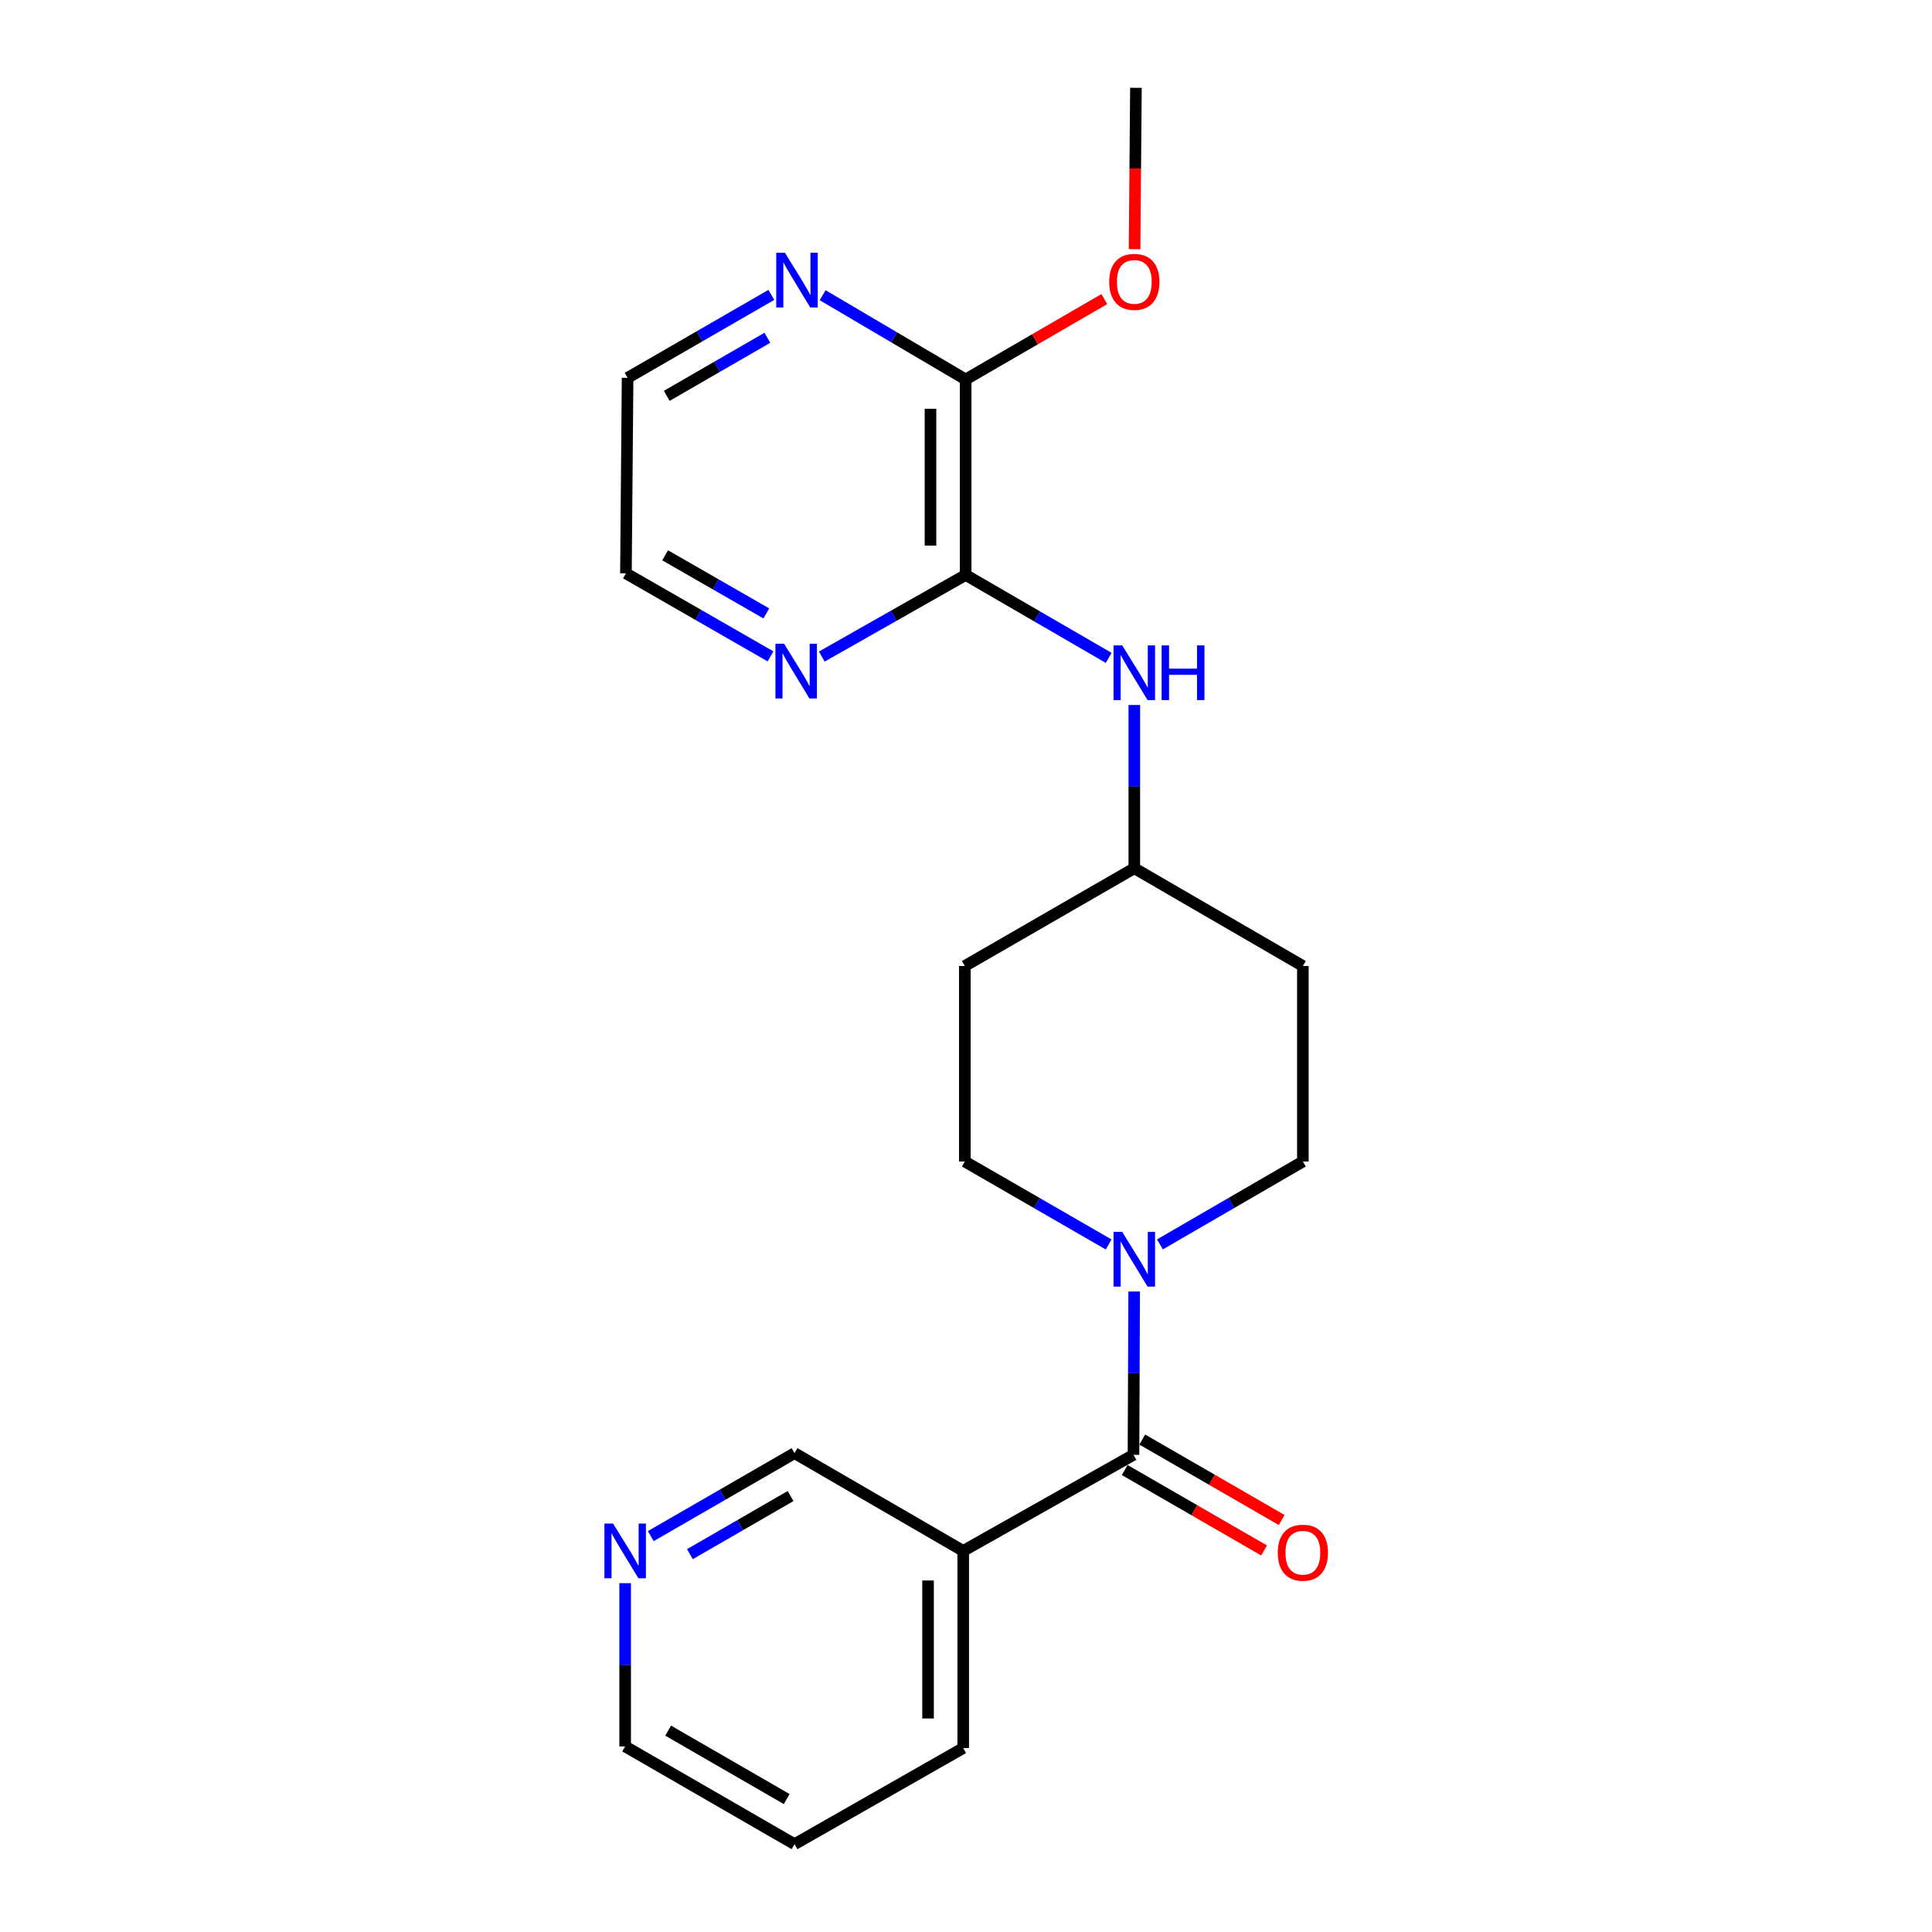 <?xml version='1.0' encoding='iso-8859-1'?>
<svg version='1.1' baseProfile='full'
              xmlns='http://www.w3.org/2000/svg'
                      xmlns:rdkit='http://www.rdkit.org/xml'
                      xmlns:xlink='http://www.w3.org/1999/xlink'
                  xml:space='preserve'
width='1000px' height='1000px' viewBox='0 0 1000 1000'>
<!-- END OF HEADER -->
<rect style='opacity:1.0;fill:#FFFFFF;stroke:none' width='1000' height='1000' x='0' y='0'> </rect>
<path class='bond-0' d='M 586.69,752.999 L 586.868,710.741' style='fill:none;fill-rule:evenodd;stroke:#000000;stroke-width:6px;stroke-linecap:butt;stroke-linejoin:miter;stroke-opacity:1' />
<path class='bond-0' d='M 586.868,710.741 L 587.045,668.482' style='fill:none;fill-rule:evenodd;stroke:#0000FF;stroke-width:6px;stroke-linecap:butt;stroke-linejoin:miter;stroke-opacity:1' />
<path class='bond-2' d='M 586.69,752.999 L 498.558,802.754' style='fill:none;fill-rule:evenodd;stroke:#000000;stroke-width:6px;stroke-linecap:butt;stroke-linejoin:miter;stroke-opacity:1' />
<path class='bond-9' d='M 582.141,760.883 L 618.215,781.698' style='fill:none;fill-rule:evenodd;stroke:#000000;stroke-width:6px;stroke-linecap:butt;stroke-linejoin:miter;stroke-opacity:1' />
<path class='bond-9' d='M 618.215,781.698 L 654.288,802.514' style='fill:none;fill-rule:evenodd;stroke:#FF0000;stroke-width:6px;stroke-linecap:butt;stroke-linejoin:miter;stroke-opacity:1' />
<path class='bond-9' d='M 591.239,745.116 L 627.312,765.932' style='fill:none;fill-rule:evenodd;stroke:#000000;stroke-width:6px;stroke-linecap:butt;stroke-linejoin:miter;stroke-opacity:1' />
<path class='bond-9' d='M 627.312,765.932 L 663.386,786.748' style='fill:none;fill-rule:evenodd;stroke:#FF0000;stroke-width:6px;stroke-linecap:butt;stroke-linejoin:miter;stroke-opacity:1' />
<path class='bond-7' d='M 573.843,644.138 L 536.615,622.668' style='fill:none;fill-rule:evenodd;stroke:#0000FF;stroke-width:6px;stroke-linecap:butt;stroke-linejoin:miter;stroke-opacity:1' />
<path class='bond-7' d='M 536.615,622.668 L 499.387,601.198' style='fill:none;fill-rule:evenodd;stroke:#000000;stroke-width:6px;stroke-linecap:butt;stroke-linejoin:miter;stroke-opacity:1' />
<path class='bond-8' d='M 600.376,644.102 L 637.372,622.65' style='fill:none;fill-rule:evenodd;stroke:#0000FF;stroke-width:6px;stroke-linecap:butt;stroke-linejoin:miter;stroke-opacity:1' />
<path class='bond-8' d='M 637.372,622.65 L 674.367,601.198' style='fill:none;fill-rule:evenodd;stroke:#000000;stroke-width:6px;stroke-linecap:butt;stroke-linejoin:miter;stroke-opacity:1' />
<path class='bond-1' d='M 499.822,297.594 L 536.837,319.056' style='fill:none;fill-rule:evenodd;stroke:#000000;stroke-width:6px;stroke-linecap:butt;stroke-linejoin:miter;stroke-opacity:1' />
<path class='bond-1' d='M 536.837,319.056 L 573.852,340.519' style='fill:none;fill-rule:evenodd;stroke:#0000FF;stroke-width:6px;stroke-linecap:butt;stroke-linejoin:miter;stroke-opacity:1' />
<path class='bond-3' d='M 499.822,297.594 L 499.822,196.407' style='fill:none;fill-rule:evenodd;stroke:#000000;stroke-width:6px;stroke-linecap:butt;stroke-linejoin:miter;stroke-opacity:1' />
<path class='bond-3' d='M 481.619,282.416 L 481.619,211.585' style='fill:none;fill-rule:evenodd;stroke:#000000;stroke-width:6px;stroke-linecap:butt;stroke-linejoin:miter;stroke-opacity:1' />
<path class='bond-5' d='M 499.822,297.594 L 462.589,318.715' style='fill:none;fill-rule:evenodd;stroke:#000000;stroke-width:6px;stroke-linecap:butt;stroke-linejoin:miter;stroke-opacity:1' />
<path class='bond-5' d='M 462.589,318.715 L 425.356,339.836' style='fill:none;fill-rule:evenodd;stroke:#0000FF;stroke-width:6px;stroke-linecap:butt;stroke-linejoin:miter;stroke-opacity:1' />
<path class='bond-14' d='M 498.558,802.754 L 411.255,752.15' style='fill:none;fill-rule:evenodd;stroke:#000000;stroke-width:6px;stroke-linecap:butt;stroke-linejoin:miter;stroke-opacity:1' />
<path class='bond-16' d='M 498.558,802.754 L 498.558,904.791' style='fill:none;fill-rule:evenodd;stroke:#000000;stroke-width:6px;stroke-linecap:butt;stroke-linejoin:miter;stroke-opacity:1' />
<path class='bond-16' d='M 480.355,818.059 L 480.355,889.485' style='fill:none;fill-rule:evenodd;stroke:#000000;stroke-width:6px;stroke-linecap:butt;stroke-linejoin:miter;stroke-opacity:1' />
<path class='bond-6' d='M 499.822,196.407 L 462.807,174.6' style='fill:none;fill-rule:evenodd;stroke:#000000;stroke-width:6px;stroke-linecap:butt;stroke-linejoin:miter;stroke-opacity:1' />
<path class='bond-6' d='M 462.807,174.6 L 425.792,152.793' style='fill:none;fill-rule:evenodd;stroke:#0000FF;stroke-width:6px;stroke-linecap:butt;stroke-linejoin:miter;stroke-opacity:1' />
<path class='bond-15' d='M 499.822,196.407 L 535.707,175.608' style='fill:none;fill-rule:evenodd;stroke:#000000;stroke-width:6px;stroke-linecap:butt;stroke-linejoin:miter;stroke-opacity:1' />
<path class='bond-15' d='M 535.707,175.608 L 571.593,154.81' style='fill:none;fill-rule:evenodd;stroke:#FF0000;stroke-width:6px;stroke-linecap:butt;stroke-linejoin:miter;stroke-opacity:1' />
<path class='bond-4' d='M 587.115,364.898 L 587.115,407.152' style='fill:none;fill-rule:evenodd;stroke:#0000FF;stroke-width:6px;stroke-linecap:butt;stroke-linejoin:miter;stroke-opacity:1' />
<path class='bond-4' d='M 587.115,407.152 L 587.115,449.406' style='fill:none;fill-rule:evenodd;stroke:#000000;stroke-width:6px;stroke-linecap:butt;stroke-linejoin:miter;stroke-opacity:1' />
<path class='bond-17' d='M 398.814,339.734 L 361.399,318.249' style='fill:none;fill-rule:evenodd;stroke:#0000FF;stroke-width:6px;stroke-linecap:butt;stroke-linejoin:miter;stroke-opacity:1' />
<path class='bond-17' d='M 361.399,318.249 L 323.983,296.765' style='fill:none;fill-rule:evenodd;stroke:#000000;stroke-width:6px;stroke-linecap:butt;stroke-linejoin:miter;stroke-opacity:1' />
<path class='bond-17' d='M 396.654,317.503 L 370.463,302.464' style='fill:none;fill-rule:evenodd;stroke:#0000FF;stroke-width:6px;stroke-linecap:butt;stroke-linejoin:miter;stroke-opacity:1' />
<path class='bond-17' d='M 370.463,302.464 L 344.272,287.425' style='fill:none;fill-rule:evenodd;stroke:#000000;stroke-width:6px;stroke-linecap:butt;stroke-linejoin:miter;stroke-opacity:1' />
<path class='bond-24' d='M 399.249,152.631 L 362.045,174.099' style='fill:none;fill-rule:evenodd;stroke:#0000FF;stroke-width:6px;stroke-linecap:butt;stroke-linejoin:miter;stroke-opacity:1' />
<path class='bond-24' d='M 362.045,174.099 L 324.842,195.567' style='fill:none;fill-rule:evenodd;stroke:#000000;stroke-width:6px;stroke-linecap:butt;stroke-linejoin:miter;stroke-opacity:1' />
<path class='bond-24' d='M 397.185,174.838 L 371.143,189.866' style='fill:none;fill-rule:evenodd;stroke:#0000FF;stroke-width:6px;stroke-linecap:butt;stroke-linejoin:miter;stroke-opacity:1' />
<path class='bond-24' d='M 371.143,189.866 L 345.101,204.893' style='fill:none;fill-rule:evenodd;stroke:#000000;stroke-width:6px;stroke-linecap:butt;stroke-linejoin:miter;stroke-opacity:1' />
<path class='bond-12' d='M 499.387,601.198 L 499.387,500' style='fill:none;fill-rule:evenodd;stroke:#000000;stroke-width:6px;stroke-linecap:butt;stroke-linejoin:miter;stroke-opacity:1' />
<path class='bond-11' d='M 674.367,601.198 L 674.367,500' style='fill:none;fill-rule:evenodd;stroke:#000000;stroke-width:6px;stroke-linecap:butt;stroke-linejoin:miter;stroke-opacity:1' />
<path class='bond-10' d='M 336.849,795.094 L 374.052,773.622' style='fill:none;fill-rule:evenodd;stroke:#0000FF;stroke-width:6px;stroke-linecap:butt;stroke-linejoin:miter;stroke-opacity:1' />
<path class='bond-10' d='M 374.052,773.622 L 411.255,752.15' style='fill:none;fill-rule:evenodd;stroke:#000000;stroke-width:6px;stroke-linecap:butt;stroke-linejoin:miter;stroke-opacity:1' />
<path class='bond-10' d='M 357.109,804.418 L 383.151,789.388' style='fill:none;fill-rule:evenodd;stroke:#0000FF;stroke-width:6px;stroke-linecap:butt;stroke-linejoin:miter;stroke-opacity:1' />
<path class='bond-10' d='M 383.151,789.388 L 409.193,774.357' style='fill:none;fill-rule:evenodd;stroke:#000000;stroke-width:6px;stroke-linecap:butt;stroke-linejoin:miter;stroke-opacity:1' />
<path class='bond-22' d='M 323.578,819.444 L 323.578,861.698' style='fill:none;fill-rule:evenodd;stroke:#0000FF;stroke-width:6px;stroke-linecap:butt;stroke-linejoin:miter;stroke-opacity:1' />
<path class='bond-22' d='M 323.578,861.698 L 323.578,903.952' style='fill:none;fill-rule:evenodd;stroke:#000000;stroke-width:6px;stroke-linecap:butt;stroke-linejoin:miter;stroke-opacity:1' />
<path class='bond-13' d='M 674.367,500 L 587.115,449.406' style='fill:none;fill-rule:evenodd;stroke:#000000;stroke-width:6px;stroke-linecap:butt;stroke-linejoin:miter;stroke-opacity:1' />
<path class='bond-23' d='M 499.387,500 L 587.115,449.406' style='fill:none;fill-rule:evenodd;stroke:#000000;stroke-width:6px;stroke-linecap:butt;stroke-linejoin:miter;stroke-opacity:1' />
<path class='bond-20' d='M 587.256,128.984 L 587.605,87.219' style='fill:none;fill-rule:evenodd;stroke:#FF0000;stroke-width:6px;stroke-linecap:butt;stroke-linejoin:miter;stroke-opacity:1' />
<path class='bond-20' d='M 587.605,87.219 L 587.954,45.455' style='fill:none;fill-rule:evenodd;stroke:#000000;stroke-width:6px;stroke-linecap:butt;stroke-linejoin:miter;stroke-opacity:1' />
<path class='bond-21' d='M 498.558,904.791 L 411.255,954.545' style='fill:none;fill-rule:evenodd;stroke:#000000;stroke-width:6px;stroke-linecap:butt;stroke-linejoin:miter;stroke-opacity:1' />
<path class='bond-18' d='M 323.983,296.765 L 324.842,195.567' style='fill:none;fill-rule:evenodd;stroke:#000000;stroke-width:6px;stroke-linecap:butt;stroke-linejoin:miter;stroke-opacity:1' />
<path class='bond-19' d='M 323.578,903.952 L 411.255,954.545' style='fill:none;fill-rule:evenodd;stroke:#000000;stroke-width:6px;stroke-linecap:butt;stroke-linejoin:miter;stroke-opacity:1' />
<path class='bond-19' d='M 345.828,895.775 L 407.201,931.19' style='fill:none;fill-rule:evenodd;stroke:#000000;stroke-width:6px;stroke-linecap:butt;stroke-linejoin:miter;stroke-opacity:1' />
<path  class='atom-1' d='M 580.855 637.632
L 590.135 652.632
Q 591.055 654.112, 592.535 656.792
Q 594.015 659.472, 594.095 659.632
L 594.095 637.632
L 597.855 637.632
L 597.855 665.952
L 593.975 665.952
L 584.015 649.552
Q 582.855 647.632, 581.615 645.432
Q 580.415 643.232, 580.055 642.552
L 580.055 665.952
L 576.375 665.952
L 576.375 637.632
L 580.855 637.632
' fill='#0000FF'/>
<path  class='atom-5' d='M 580.855 334.048
L 590.135 349.048
Q 591.055 350.528, 592.535 353.208
Q 594.015 355.888, 594.095 356.048
L 594.095 334.048
L 597.855 334.048
L 597.855 362.368
L 593.975 362.368
L 584.015 345.968
Q 582.855 344.048, 581.615 341.848
Q 580.415 339.648, 580.055 338.968
L 580.055 362.368
L 576.375 362.368
L 576.375 334.048
L 580.855 334.048
' fill='#0000FF'/>
<path  class='atom-5' d='M 601.255 334.048
L 605.095 334.048
L 605.095 346.088
L 619.575 346.088
L 619.575 334.048
L 623.415 334.048
L 623.415 362.368
L 619.575 362.368
L 619.575 349.288
L 605.095 349.288
L 605.095 362.368
L 601.255 362.368
L 601.255 334.048
' fill='#0000FF'/>
<path  class='atom-6' d='M 405.835 333.199
L 415.115 348.199
Q 416.035 349.679, 417.515 352.359
Q 418.995 355.039, 419.075 355.199
L 419.075 333.199
L 422.835 333.199
L 422.835 361.519
L 418.955 361.519
L 408.995 345.119
Q 407.835 343.199, 406.595 340.999
Q 405.395 338.799, 405.035 338.119
L 405.035 361.519
L 401.355 361.519
L 401.355 333.199
L 405.835 333.199
' fill='#0000FF'/>
<path  class='atom-7' d='M 406.259 130.814
L 415.539 145.814
Q 416.459 147.294, 417.939 149.974
Q 419.419 152.654, 419.499 152.814
L 419.499 130.814
L 423.259 130.814
L 423.259 159.134
L 419.379 159.134
L 409.419 142.734
Q 408.259 140.814, 407.019 138.614
Q 405.819 136.414, 405.459 135.734
L 405.459 159.134
L 401.779 159.134
L 401.779 130.814
L 406.259 130.814
' fill='#0000FF'/>
<path  class='atom-10' d='M 661.367 803.673
Q 661.367 796.873, 664.727 793.073
Q 668.087 789.273, 674.367 789.273
Q 680.647 789.273, 684.007 793.073
Q 687.367 796.873, 687.367 803.673
Q 687.367 810.553, 683.967 814.473
Q 680.567 818.353, 674.367 818.353
Q 668.127 818.353, 664.727 814.473
Q 661.367 810.593, 661.367 803.673
M 674.367 815.153
Q 678.687 815.153, 681.007 812.273
Q 683.367 809.353, 683.367 803.673
Q 683.367 798.113, 681.007 795.313
Q 678.687 792.473, 674.367 792.473
Q 670.047 792.473, 667.687 795.273
Q 665.367 798.073, 665.367 803.673
Q 665.367 809.393, 667.687 812.273
Q 670.047 815.153, 674.367 815.153
' fill='#FF0000'/>
<path  class='atom-11' d='M 317.318 788.594
L 326.598 803.594
Q 327.518 805.074, 328.998 807.754
Q 330.478 810.434, 330.558 810.594
L 330.558 788.594
L 334.318 788.594
L 334.318 816.914
L 330.438 816.914
L 320.478 800.514
Q 319.318 798.594, 318.078 796.394
Q 316.878 794.194, 316.518 793.514
L 316.518 816.914
L 312.838 816.914
L 312.838 788.594
L 317.318 788.594
' fill='#0000FF'/>
<path  class='atom-16' d='M 574.115 145.893
Q 574.115 139.093, 577.475 135.293
Q 580.835 131.493, 587.115 131.493
Q 593.395 131.493, 596.755 135.293
Q 600.115 139.093, 600.115 145.893
Q 600.115 152.773, 596.715 156.693
Q 593.315 160.573, 587.115 160.573
Q 580.875 160.573, 577.475 156.693
Q 574.115 152.813, 574.115 145.893
M 587.115 157.373
Q 591.435 157.373, 593.755 154.493
Q 596.115 151.573, 596.115 145.893
Q 596.115 140.333, 593.755 137.533
Q 591.435 134.693, 587.115 134.693
Q 582.795 134.693, 580.435 137.493
Q 578.115 140.293, 578.115 145.893
Q 578.115 151.613, 580.435 154.493
Q 582.795 157.373, 587.115 157.373
' fill='#FF0000'/>
</svg>
